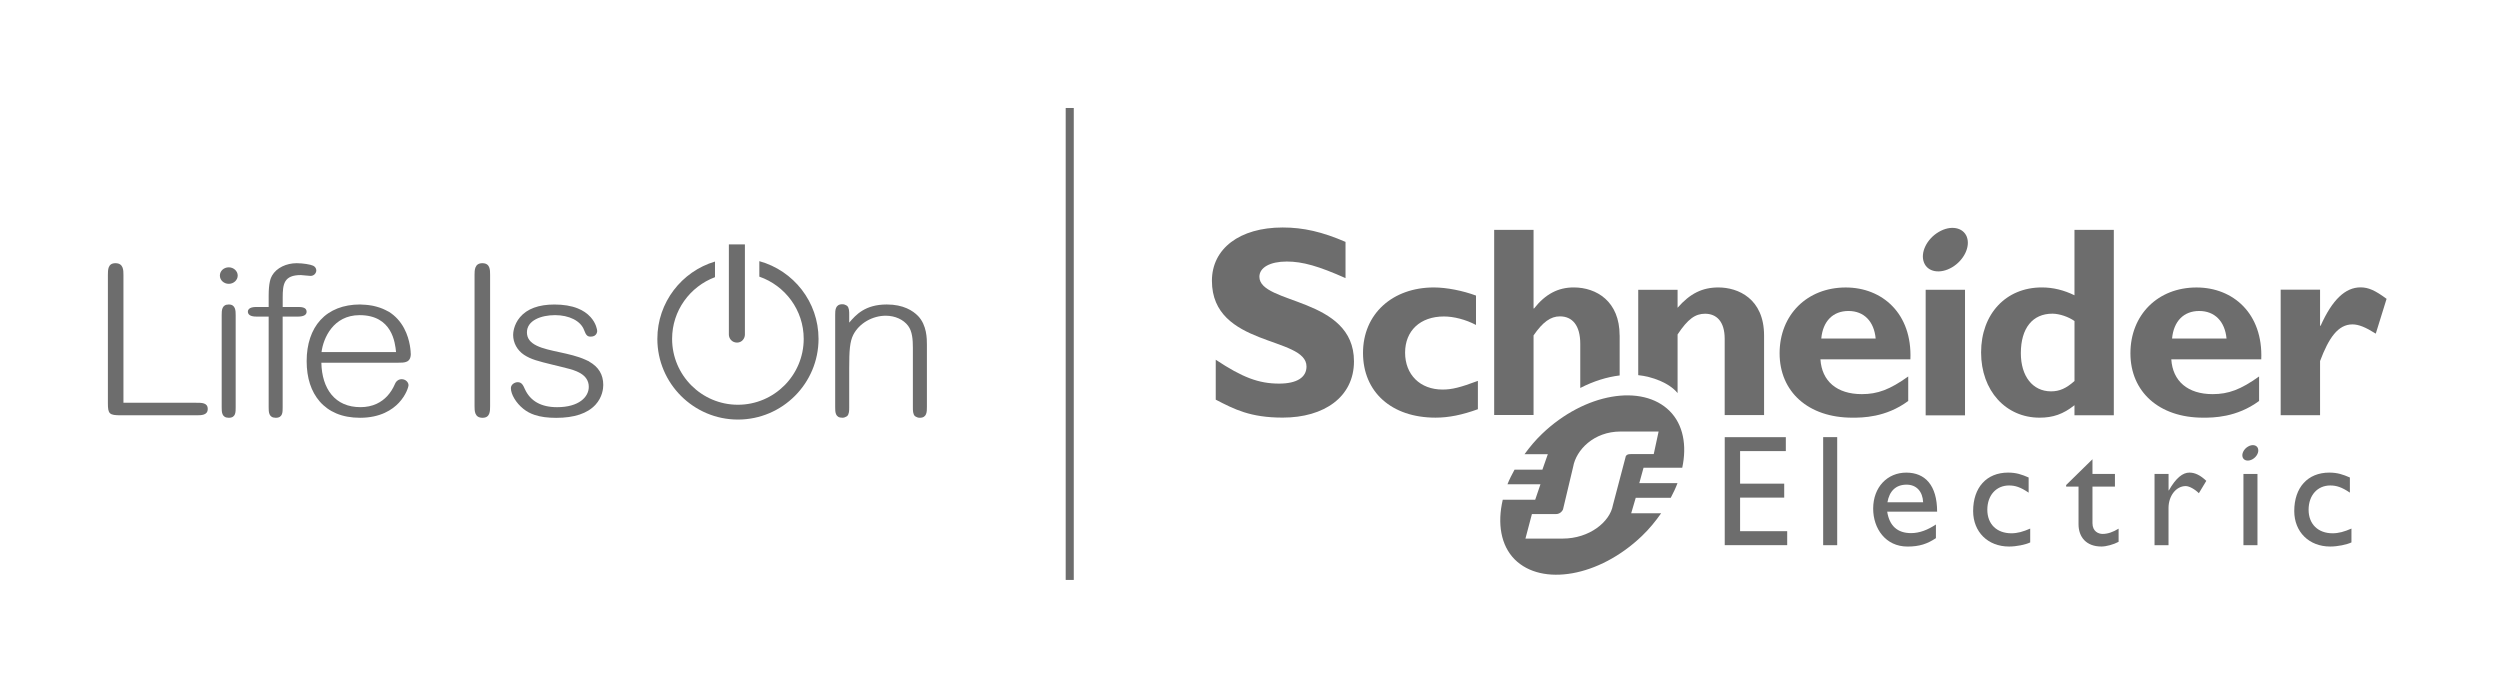 <svg width="338" height="93" viewBox="0 0 338 93" fill="none" xmlns="http://www.w3.org/2000/svg">
<g clip-path="url(#clip0_3978_70285)">
<path d="M26.537 54.45H16.69V37.178C16.69 36.542 16.69 35.584 15.609 35.584C14.587 35.584 14.587 36.465 14.587 37.178V54.526C14.587 55.968 14.783 56.147 16.342 56.147H26.543C27.227 56.147 28.086 56.147 28.086 55.288C28.086 54.428 27.233 54.455 26.543 54.455L26.537 54.45Z" fill="#6D6D6D"/>
<path d="M30.934 41.166C29.972 41.166 29.972 41.971 29.972 42.619V55.058C29.972 55.695 29.972 56.484 30.934 56.484C31.895 56.484 31.863 55.695 31.863 55.058V42.619C31.863 42.042 31.863 41.166 30.934 41.166Z" fill="#6D6D6D"/>
<path d="M30.933 36.143C30.259 36.143 29.727 36.632 29.727 37.258C29.727 37.884 30.27 38.374 30.933 38.374C31.596 38.374 32.139 37.862 32.139 37.258C32.139 36.654 31.596 36.143 30.933 36.143Z" fill="#6D6D6D"/>
<path d="M40.253 41.504H38.221V40.22C38.221 38.392 38.395 37.189 40.677 37.189C40.764 37.189 41.02 37.216 41.286 37.244C41.574 37.271 41.878 37.303 41.987 37.303C42.465 37.303 42.764 36.917 42.764 36.558C42.764 36.542 42.764 36.123 42.329 35.921C41.981 35.758 40.976 35.584 40.096 35.584C39.433 35.584 38.753 35.736 38.177 36.014C37.558 36.313 37.08 36.743 36.786 37.255C36.59 37.586 36.324 38.234 36.324 39.97V41.504H34.721C34.422 41.504 33.515 41.504 33.515 42.141C33.515 42.778 34.362 42.805 34.721 42.805H36.324V55.059C36.324 55.696 36.324 56.485 37.286 56.485C38.248 56.485 38.215 55.696 38.215 55.059V42.805H40.248C41.047 42.805 41.454 42.582 41.454 42.141C41.454 41.504 40.672 41.504 40.248 41.504H40.253ZM38.487 38.196C38.487 38.196 38.471 38.239 38.46 38.261C38.471 38.239 38.476 38.218 38.487 38.196Z" fill="#6D6D6D"/>
<path d="M55.53 47.81C55.53 47.739 55.519 46.047 54.638 44.393C54.138 43.451 53.448 42.706 52.6 42.167C52.508 42.107 52.399 42.064 52.302 42.015C52.236 41.977 52.166 41.944 52.095 41.906C51.889 41.803 51.671 41.71 51.443 41.629C51.372 41.601 51.302 41.58 51.231 41.558C50.981 41.476 50.726 41.411 50.459 41.351C50.405 41.34 50.351 41.329 50.291 41.318C49.981 41.264 49.66 41.22 49.329 41.199C49.296 41.199 49.269 41.199 49.237 41.199C49.052 41.188 48.873 41.166 48.677 41.166C46.432 41.166 44.579 41.895 43.324 43.266C42.101 44.605 41.46 46.526 41.46 48.822C41.46 51.118 42.069 52.941 43.221 54.275C43.829 54.976 44.59 55.526 45.471 55.896C46.405 56.288 47.481 56.484 48.677 56.484C51.443 56.484 53.057 55.385 53.926 54.459C54.916 53.404 55.231 52.294 55.231 52.071C55.231 51.69 54.85 51.265 54.301 51.265C53.916 51.265 53.562 51.51 53.405 51.897C52.856 53.175 52.024 54.079 50.927 54.59C50.275 54.895 49.541 55.047 48.748 55.047C47.063 55.047 45.737 54.476 44.807 53.344C43.954 52.305 43.482 50.814 43.449 49.04H53.785C54.725 49.04 55.541 49.04 55.541 47.81H55.53ZM43.471 47.598C43.704 45.737 45.047 42.608 48.617 42.608C53.041 42.608 53.421 46.363 53.546 47.598H43.471Z" fill="#6D6D6D"/>
<path d="M65.213 35.584C64.159 35.584 64.159 36.542 64.159 37.178V54.89C64.159 55.565 64.159 56.485 65.241 56.485C66.262 56.485 66.262 55.598 66.262 54.89V37.178C66.262 36.465 66.262 35.584 65.208 35.584H65.213Z" fill="#6D6D6D"/>
<path d="M99.646 46.319C100.331 46.319 100.711 45.725 100.711 45.241V33.047H98.543V45.241C98.543 45.742 98.94 46.319 99.652 46.319H99.646Z" fill="#6D6D6D"/>
<path d="M79.659 48.87C79.528 48.799 79.381 48.744 79.245 48.679C79.197 48.657 79.153 48.636 79.104 48.614C78.072 48.151 76.849 47.879 75.648 47.618C74.485 47.368 73.393 47.134 72.577 46.742C71.665 46.301 71.241 45.724 71.241 44.93C71.241 43.325 73.148 42.606 75.045 42.606C76.941 42.606 78.512 43.379 78.968 44.625C79.245 45.387 79.457 45.512 79.87 45.512C80.729 45.512 80.74 44.772 80.74 44.761C80.74 44.571 80.588 43.689 79.843 42.868C79.392 42.367 78.811 41.975 78.104 41.692C77.235 41.344 76.175 41.17 74.952 41.17C72.833 41.17 71.268 41.747 70.306 42.884C69.425 43.923 69.377 45.061 69.377 45.278C69.377 46.35 69.925 47.357 70.849 47.972C71.79 48.592 72.762 48.831 74.697 49.305C75.224 49.43 75.816 49.577 76.501 49.751L76.583 49.773C77.637 50.039 79.604 50.529 79.604 52.303C79.604 53.669 78.278 55.051 75.316 55.051C73.164 55.051 71.703 54.229 70.963 52.608L70.942 52.564C70.735 52.102 70.545 51.672 70.001 51.672C69.779 51.672 69.55 51.754 69.377 51.89C69.181 52.042 69.072 52.249 69.072 52.477C69.072 53.31 69.768 54.48 70.73 55.252C71.203 55.639 71.703 55.905 72.311 56.107C73.105 56.368 74.05 56.493 75.197 56.493C77.637 56.493 79.419 55.9 80.501 54.73C81.457 53.691 81.561 52.51 81.561 52.053C81.561 50.644 80.936 49.61 79.653 48.886L79.659 48.87Z" fill="#6D6D6D"/>
<path d="M124.122 42.722C123.432 42.014 122.144 41.166 119.899 41.166C116.943 41.166 115.709 42.575 114.813 43.62V42.531C114.813 42.112 114.813 41.633 114.541 41.361C114.514 41.334 114.47 41.318 114.438 41.296C114.427 41.291 114.416 41.28 114.4 41.274C114.264 41.193 114.101 41.133 113.878 41.133C112.916 41.133 112.916 41.971 112.916 42.586V55.025C112.916 55.705 112.916 56.478 113.878 56.478C114.095 56.478 114.258 56.423 114.4 56.336C114.41 56.331 114.427 56.32 114.438 56.315C114.47 56.293 114.514 56.276 114.541 56.249C114.813 55.977 114.813 55.498 114.813 55.079V49.774C114.813 47.407 114.894 46.193 115.361 45.268C115.758 44.496 116.394 43.843 117.209 43.375C117.986 42.928 118.888 42.684 119.742 42.684C121.013 42.684 122.149 43.201 122.785 44.06C123.345 44.806 123.421 45.932 123.421 47.042V55.085C123.421 55.504 123.421 55.983 123.692 56.255C123.72 56.282 123.763 56.298 123.796 56.32C123.807 56.325 123.817 56.336 123.834 56.342C123.97 56.423 124.133 56.483 124.355 56.483C125.317 56.483 125.317 55.678 125.317 55.03V46.596C125.317 45.812 125.317 43.968 124.122 42.722Z" fill="#6D6D6D"/>
<path d="M102.661 35.312V37.402C106.145 38.61 108.661 41.918 108.661 45.815C108.661 50.728 104.672 54.722 99.764 54.722C94.857 54.722 90.868 50.728 90.868 45.815C90.868 41.995 93.287 38.741 96.667 37.473V35.361C92.167 36.7 88.874 40.879 88.874 45.815C88.874 51.827 93.76 56.725 99.77 56.725C105.78 56.725 110.666 51.833 110.666 45.815C110.666 40.803 107.275 36.586 102.672 35.312H102.661Z" fill="#6D6D6D"/>
<path d="M181.915 37.601C178.285 35.985 176.117 35.359 173.97 35.359C171.715 35.359 170.27 36.17 170.27 37.416C170.27 41.193 183.057 40.126 183.057 48.854C183.057 53.664 179.024 56.461 173.422 56.461C169.025 56.461 166.862 55.324 164.368 54.034V48.636C167.965 51.02 170.161 51.863 172.938 51.863C175.345 51.863 176.639 51.02 176.639 49.551C176.639 45.442 163.852 46.944 163.852 37.96C163.852 33.623 167.59 30.756 173.416 30.756C176.226 30.756 178.764 31.343 181.915 32.704V37.59" fill="#6D6D6D"/>
<path d="M199.816 55.324C197.686 56.096 195.882 56.466 194.083 56.466C188.127 56.466 184.279 52.995 184.279 47.711C184.279 42.427 188.279 38.863 193.86 38.863C195.583 38.863 197.789 39.304 199.555 39.962V43.935C198.159 43.195 196.545 42.787 195.219 42.787C192.023 42.787 189.969 44.707 189.969 47.678C189.969 50.65 191.991 52.668 195.034 52.668C196.316 52.668 197.463 52.374 199.811 51.493V55.329" fill="#6D6D6D"/>
<path d="M249.547 38.867C244.324 38.867 240.602 42.562 240.602 47.764C240.602 52.966 244.471 56.47 250.432 56.47C251.753 56.47 254.948 56.47 257.992 54.212V50.898C255.497 52.678 253.851 53.287 251.72 53.287C248.362 53.287 246.308 51.546 246.123 48.58H258.285C258.54 42.382 254.476 38.867 249.547 38.867ZM246.237 45.767C246.454 43.411 247.824 42.045 249.916 42.045C252.008 42.045 253.372 43.444 253.59 45.767H246.237Z" fill="#6D6D6D"/>
<path d="M265.67 39.178H260.35V56.155H265.67V39.178Z" fill="#6D6D6D"/>
<path d="M280.468 31.074V39.922C279.033 39.225 277.598 38.861 276.05 38.861C271.197 38.861 267.844 42.452 267.844 47.649C267.844 52.846 271.202 56.469 275.751 56.469C277.555 56.469 278.952 55.996 280.468 54.783V56.148H285.788V31.074H280.468ZM280.468 51.512C279.359 52.508 278.441 52.911 277.305 52.911C274.8 52.911 273.218 50.849 273.218 47.752C273.218 44.362 274.805 42.409 277.484 42.409C278.446 42.409 279.696 42.849 280.473 43.405V51.507L280.468 51.512Z" fill="#6D6D6D"/>
<path d="M296.967 38.867C291.745 38.867 288.033 42.562 288.033 47.764C288.033 52.966 291.902 56.47 297.859 56.47C299.179 56.47 302.375 56.47 305.429 54.212V50.898C302.934 52.678 301.282 53.287 299.147 53.287C295.804 53.287 293.745 51.546 293.56 48.58H305.722C305.972 42.382 301.907 38.867 296.978 38.867M293.663 45.767C293.886 43.411 295.245 42.045 297.337 42.045C299.429 42.045 300.804 43.444 301.027 45.767H293.669H293.663Z" fill="#6D6D6D"/>
<path d="M313.672 44.043H313.748C315.324 40.511 317.096 38.852 319.145 38.852C320.21 38.852 321.123 39.26 322.666 40.402L321.204 45.109C319.808 44.228 318.889 43.858 318.047 43.858C316.096 43.858 314.846 45.697 313.672 48.815V56.139H308.347V39.167H313.672V44.048" fill="#6D6D6D"/>
<path d="M265.916 32.038C266.416 33.355 265.519 35.194 263.916 36.141C262.307 37.088 260.606 36.789 260.112 35.466C259.606 34.144 260.503 32.305 262.112 31.363C263.715 30.411 265.416 30.716 265.921 32.038" fill="#6D6D6D"/>
<path d="M218.972 45.347C218.972 40.749 215.853 38.861 212.766 38.861C210.669 38.861 208.946 39.748 207.408 41.701H207.337V31.074H202.012V56.105H207.337V45.347C208.582 43.541 209.647 42.773 210.897 42.773C212.554 42.773 213.652 43.954 213.652 46.49V52.454C215.44 51.534 217.255 50.968 218.978 50.761V45.353" fill="#6D6D6D"/>
<path d="M232.33 38.863C230.162 38.863 228.504 39.669 226.809 41.611V39.184H221.488V50.72C223.331 50.905 225.684 51.749 226.809 53.147V45.219C228.205 43.118 229.2 42.417 230.526 42.417C232.031 42.417 233.178 43.412 233.178 45.807V56.113H238.503V45.366C238.503 40.365 234.976 38.863 232.33 38.863Z" fill="#6D6D6D"/>
<path d="M241.444 60.988H235.26V65.39H241.226V67.278H235.26V71.817H241.629V73.705H233.184V59.105H241.444V60.988Z" fill="#6D6D6D"/>
<path d="M248.389 59.1H246.492V73.71H248.389V59.1Z" fill="#6D6D6D"/>
<path d="M255.15 69.177H261.899C261.899 65.612 260.274 63.898 257.725 63.898C255.177 63.898 253.253 65.852 253.253 68.769C253.253 71.435 254.91 73.894 257.894 73.894C259.519 73.894 260.573 73.53 261.736 72.757V70.912C260.611 71.653 259.519 72.077 258.372 72.077C256.535 72.077 255.448 71.092 255.15 69.182M257.769 65.525C259.111 65.525 259.943 66.451 260.008 67.909H255.182C255.443 66.391 256.318 65.525 257.769 65.525Z" fill="#6D6D6D"/>
<path d="M274.267 66.604C273.175 65.859 272.452 65.636 271.62 65.636C269.887 65.636 268.686 66.969 268.686 68.917C268.686 70.865 269.963 72.1 271.941 72.1C272.751 72.1 273.528 71.888 274.484 71.464V73.335C273.849 73.64 272.631 73.891 271.626 73.891C268.757 73.891 266.768 71.915 266.768 69.091C266.768 65.908 268.588 63.895 271.495 63.895C272.61 63.895 273.354 64.156 274.272 64.558V66.604" fill="#6D6D6D"/>
<path d="M282.902 64.079H285.94V65.788H282.902V70.729C282.902 71.861 283.717 72.187 284.272 72.187C284.956 72.187 285.663 71.948 286.435 71.474V73.254C285.766 73.618 284.75 73.89 284.12 73.89C282.055 73.89 281.017 72.606 281.017 70.87V65.788H279.343V65.576L282.902 62.088V64.079Z" fill="#6D6D6D"/>
<path d="M293.19 64.079V66.305H293.228C294.195 64.602 295.113 63.895 296.005 63.895C296.776 63.895 297.499 64.259 298.292 65.01L297.287 66.681C296.711 66.109 295.961 65.717 295.51 65.717C294.206 65.717 293.184 67.045 293.184 68.689V73.711H291.293V64.079H293.184" fill="#6D6D6D"/>
<path d="M317.704 66.604C316.606 65.859 315.883 65.636 315.046 65.636C313.318 65.636 312.123 66.969 312.123 68.917C312.123 70.865 313.405 72.1 315.367 72.1C316.182 72.1 316.948 71.888 317.916 71.464V73.335C317.264 73.64 316.046 73.891 315.046 73.891C312.182 73.891 310.183 71.915 310.183 69.091C310.183 65.908 312.009 63.895 314.921 63.895C316.035 63.895 316.775 64.156 317.704 64.558V66.604Z" fill="#6D6D6D"/>
<path d="M305.21 64.078H303.313V73.71H305.21V64.078Z" fill="#6D6D6D"/>
<path d="M305.27 60.617C305.455 61.085 305.135 61.738 304.564 62.076C303.988 62.413 303.385 62.304 303.211 61.836C303.037 61.368 303.352 60.715 303.928 60.378C304.499 60.041 305.102 60.149 305.276 60.617" fill="#6D6D6D"/>
<path d="M221.63 65.33L222.206 63.24H227.439C228.086 60.215 227.575 57.407 225.743 55.573C222.032 51.857 214.266 53.119 208.478 58.664C207.576 59.524 206.81 60.454 206.114 61.407H209.266L208.533 63.496H204.767C204.408 64.155 204.071 64.808 203.81 65.471H208.272L207.56 67.561H203.174C202.424 70.755 202.903 73.737 204.788 75.631C208.457 79.298 216.201 78.009 221.983 72.469C222.994 71.506 223.831 70.467 224.586 69.395H220.537L221.151 67.305H225.885C226.233 66.641 226.553 65.983 226.798 65.319H221.624M220.472 61.396C220.135 61.396 219.999 61.45 219.858 61.603C219.804 61.662 219.782 61.722 219.766 61.842L218.065 68.296C217.668 70.559 214.891 72.817 211.272 72.817H206.239L207.114 69.504H210.348C210.679 69.504 210.935 69.384 211.152 69.139C211.228 69.046 211.337 68.9 211.348 68.747L212.69 63.11C213.087 60.846 215.472 58.343 219.092 58.343H224.244L223.586 61.39H220.472V61.396Z" fill="#6D6D6D"/>
<path d="M145.174 14.6H144.082V78.406H145.174V14.6Z" fill="#6D6D6D"/>
</g>
<defs>
<clipPath id="clip0_3978_70285">
<rect width="337.253" height="93" fill="white"/>
</clipPath>
</defs>
</svg>
